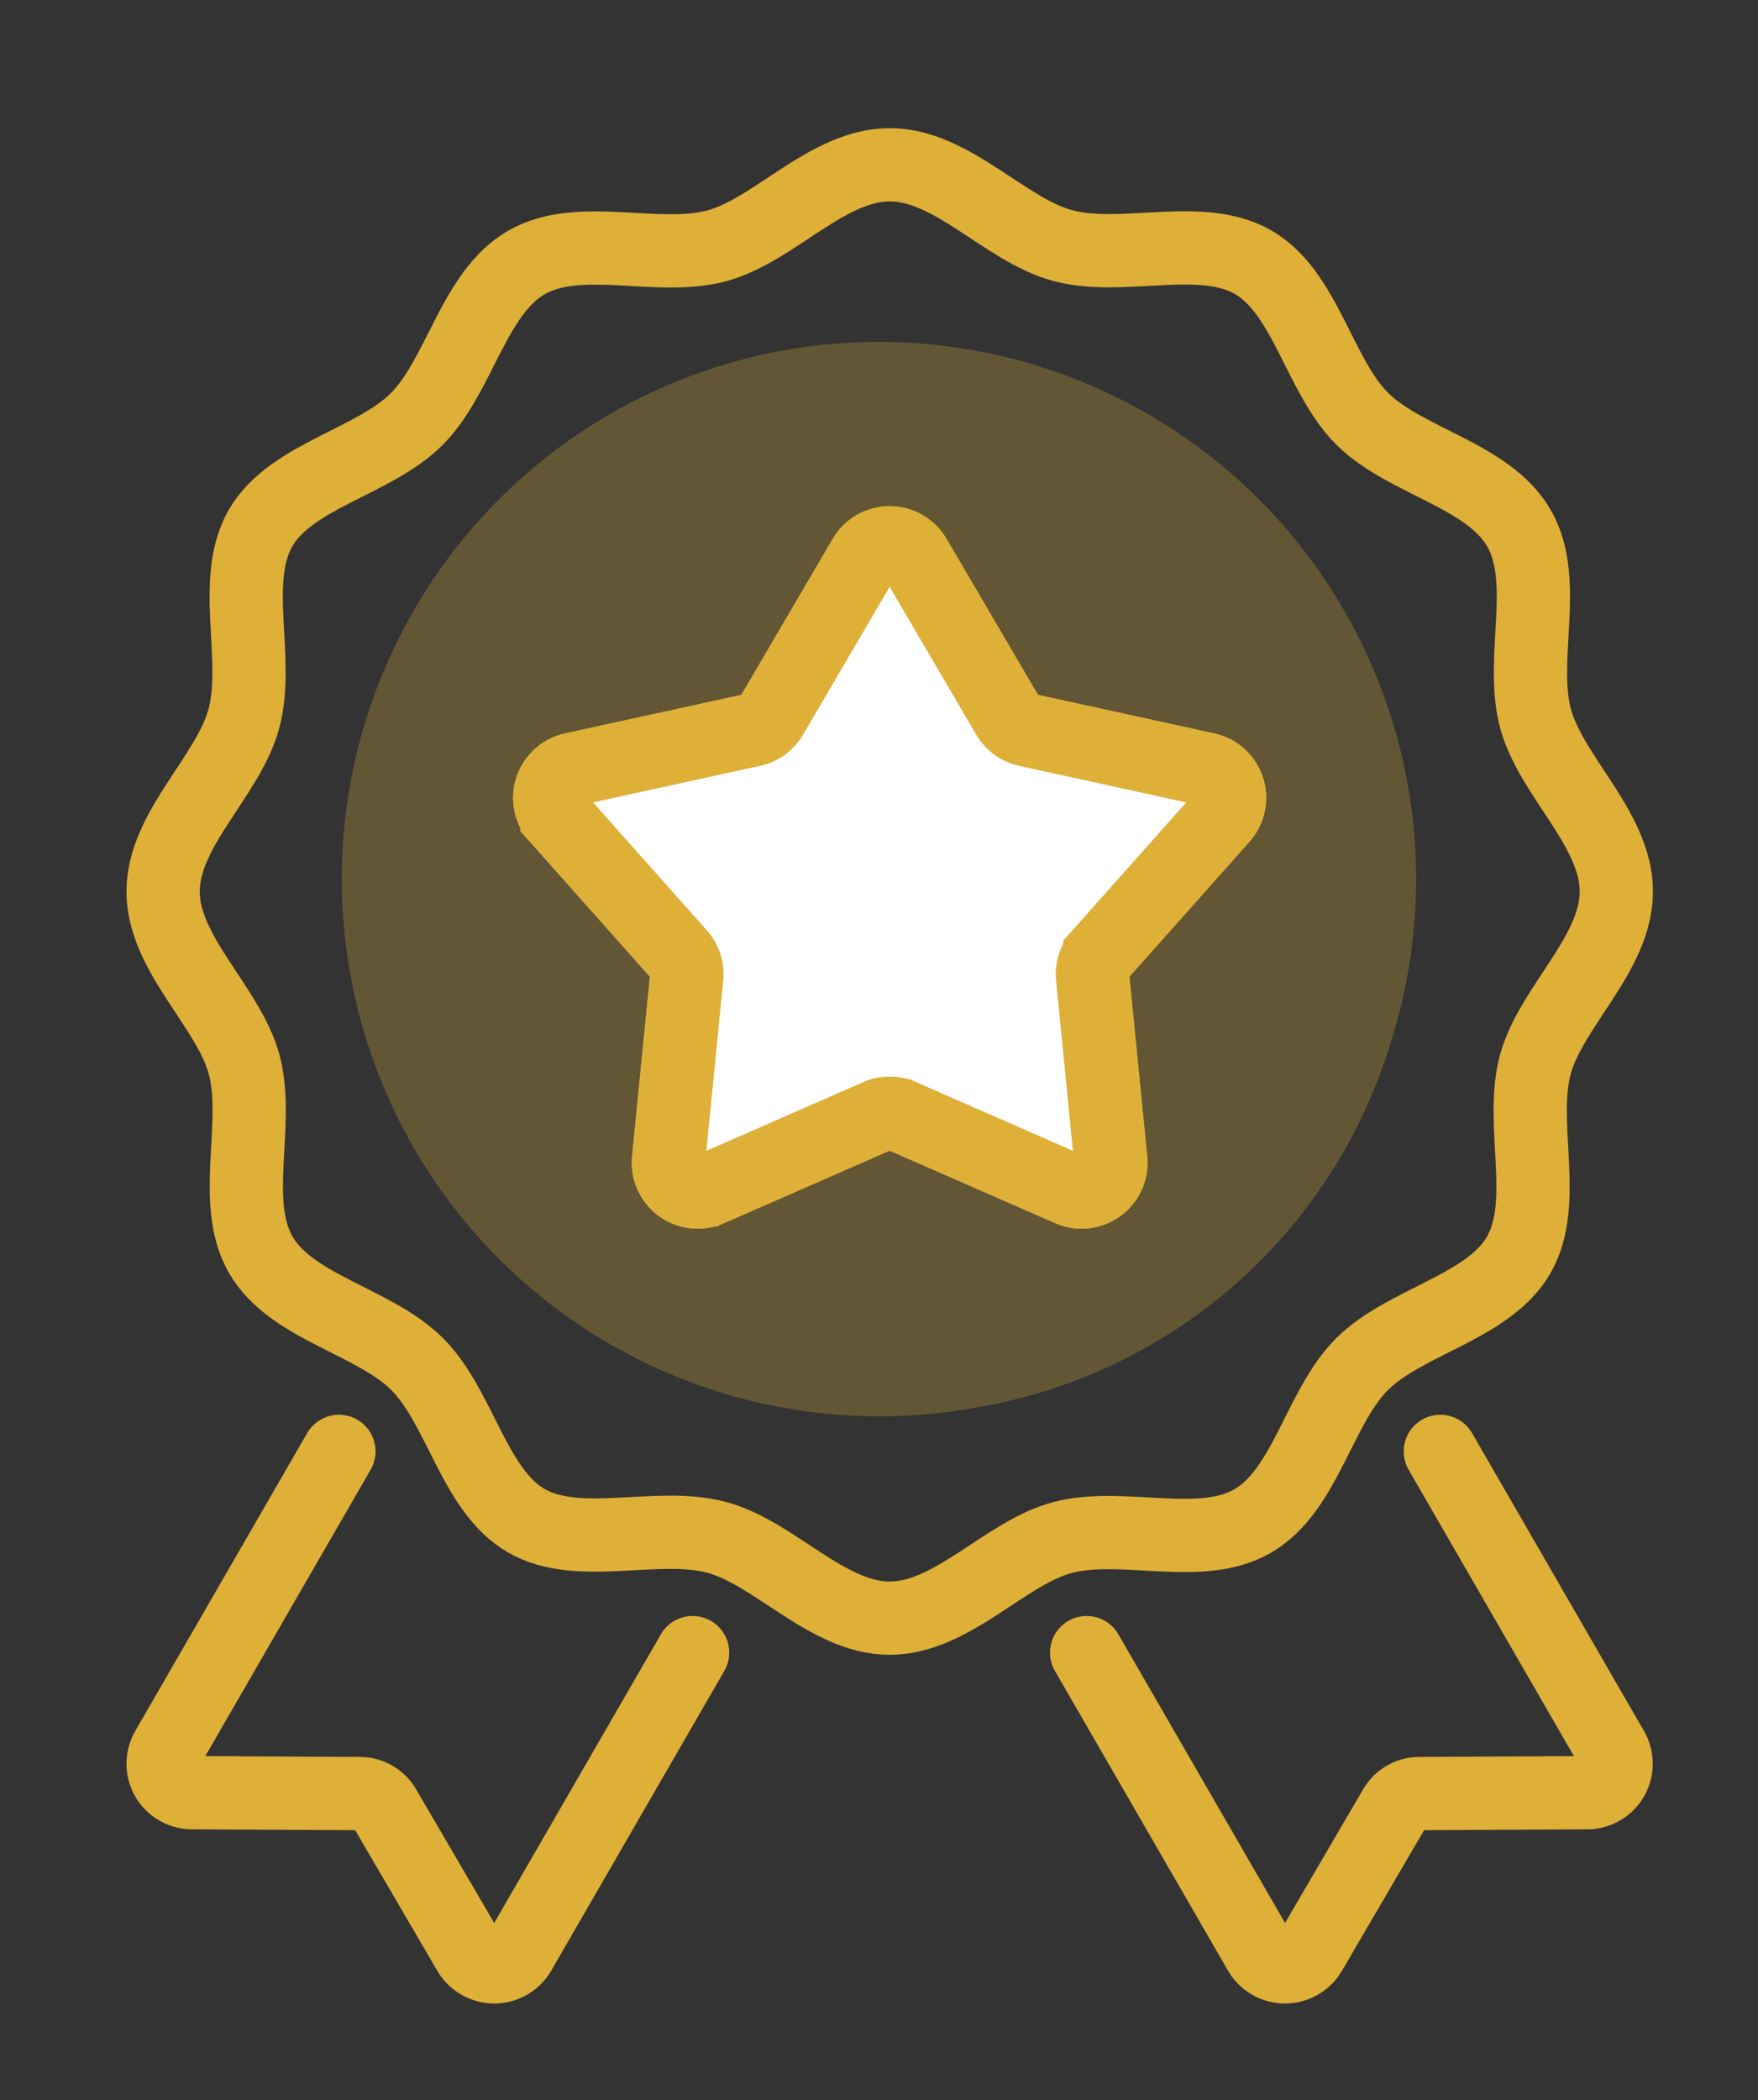 <svg xmlns="http://www.w3.org/2000/svg" xmlns:xlink="http://www.w3.org/1999/xlink" width="36" height="43" viewBox="0 0 36 43">
  <rect x="0" y="0" width="36" height="43" fill="#333333" stroke="none"/>
  <defs>
    <clipPath id="clip-path">
      <rect id="Rectangle_32859" data-name="Rectangle 32859" width="22" height="22" transform="translate(-0.102 -0.102)" fill="#deb038"/>
    </clipPath>
    <clipPath id="clip-path-2">
      <rect id="Rectangle_32861" data-name="Rectangle 32861" width="36" height="43" transform="translate(-3 -3)" fill="none" stroke="#deb038" stroke-width="1.5"/>
    </clipPath>
  </defs>
  <g id="Group_43513" data-name="Group 43513" transform="translate(-608 -357.999)">
    <g id="Group_43504" data-name="Group 43504" transform="translate(615.101 365.101)" opacity="0.279">
      <g id="Group_43497" data-name="Group 43497" transform="translate(0 0)" clip-path="url(#clip-path)">
        <path id="Path_106496" data-name="Path 106496" d="M74.427,63.713A10.713,10.713,0,1,1,63.713,53,10.713,10.713,0,0,1,74.427,63.713" transform="translate(-52.595 -52.562)" fill="#deb038"/>
        <circle id="Ellipse_755" data-name="Ellipse 755" cx="11" cy="11" r="11" transform="translate(-0.102 -0.102)" fill="#deb038"/>
      </g>
    </g>
    <g id="Group_43497-2" data-name="Group 43497" transform="translate(611 361)">
      <g id="Group_43502" data-name="Group 43502" transform="translate(0 0)" clip-path="url(#clip-path-2)">
        <g id="Group_43501" data-name="Group 43501" transform="translate(0.34 0.373)">
          <g id="Group_43503" data-name="Group 43503">
            <path id="Path_106493" data-name="Path 106493" d="M18.88,33.759c-1.278,0-2.363-1.339-3.543-1.655-1.219-.327-2.827.278-3.9-.341S10.084,29.434,9.2,28.554,6.623,27.4,6,26.318s-.014-2.676-.341-3.9C5.339,21.243,4,20.158,4,18.88s1.339-2.363,1.655-3.543c.327-1.219-.278-2.827.341-3.9S8.325,10.084,9.2,9.2,10.358,6.623,11.441,6s2.676-.014,3.9-.341C16.516,5.339,17.6,4,18.88,4s2.363,1.339,3.543,1.655c1.219.327,2.827-.278,3.9.341S27.675,8.325,28.555,9.2s2.581,1.154,3.208,2.237.014,2.676.341,3.9c.316,1.18,1.655,2.265,1.655,3.543S32.42,21.243,32.1,22.423c-.327,1.219.278,2.827-.341,3.9s-2.329,1.357-3.209,2.237-1.154,2.581-2.236,3.208-2.676.014-3.9.341C21.243,32.42,20.158,33.759,18.88,33.759Z" transform="translate(-4 -4)" fill="none" stroke="#deb038" stroke-linecap="round" stroke-width="1.5"/>
            <path id="Path_106494" data-name="Path 106494" d="M233.7,313.829l3.518,6.095a.593.593,0,0,1-.512.893l-3.428.018a.587.587,0,0,0-.512.292l-1.732,2.964a.6.6,0,0,1-1.03,0l-3.547-6.142" transform="translate(-207.545 -287.485)" fill="none" stroke="#deb038" stroke-linecap="round" stroke-width="1.5"/>
            <path id="Path_106495" data-name="Path 106495" d="M7.61,313.829l-3.518,6.095a.593.593,0,0,0,.512.893l3.428.018a.587.587,0,0,1,.512.292l1.732,2.964a.6.6,0,0,0,1.03,0l3.547-6.142" transform="translate(-4.01 -287.485)" fill="none" stroke="#deb038" stroke-linecap="round" stroke-width="1.5"/>
            <path id="Path_106497" data-name="Path 106497" d="M104.568,95.295l1.908,3.258a.6.6,0,0,0,.386.281l3.688.807a.6.6,0,0,1,.317.977l-2.509,2.821a.6.6,0,0,0-.148.454l.372,3.757a.6.6,0,0,1-.831.6l-3.459-1.515a.6.6,0,0,0-.478,0l-3.459,1.515a.6.6,0,0,1-.831-.6l.372-3.757a.6.6,0,0,0-.148-.454l-2.509-2.821a.6.6,0,0,1,.317-.977l3.688-.807a.6.6,0,0,0,.386-.281l1.908-3.258a.6.6,0,0,1,1.027,0" transform="translate(-89.175 -87.263)" fill="#fff" stroke="#deb038" stroke-width="1.5"/>
            <path id="Path_106498" data-name="Path 106498" d="M104.568,95.295l1.908,3.258a.6.6,0,0,0,.386.281l3.688.807a.6.6,0,0,1,.317.977l-2.509,2.821a.6.6,0,0,0-.148.454l.372,3.757a.6.6,0,0,1-.831.6l-3.459-1.515a.6.6,0,0,0-.478,0l-3.459,1.515a.6.6,0,0,1-.831-.6l.372-3.757a.6.6,0,0,0-.148-.454l-2.509-2.821a.6.6,0,0,1,.317-.977l3.688-.807a.6.6,0,0,0,.386-.281l1.908-3.258A.6.6,0,0,1,104.568,95.295Z" transform="translate(-89.175 -87.263)" fill="none" stroke="#deb038" stroke-linecap="round" stroke-width="1.5"/>
          </g>
        </g>
      </g>
    </g>
  </g>
</svg>
